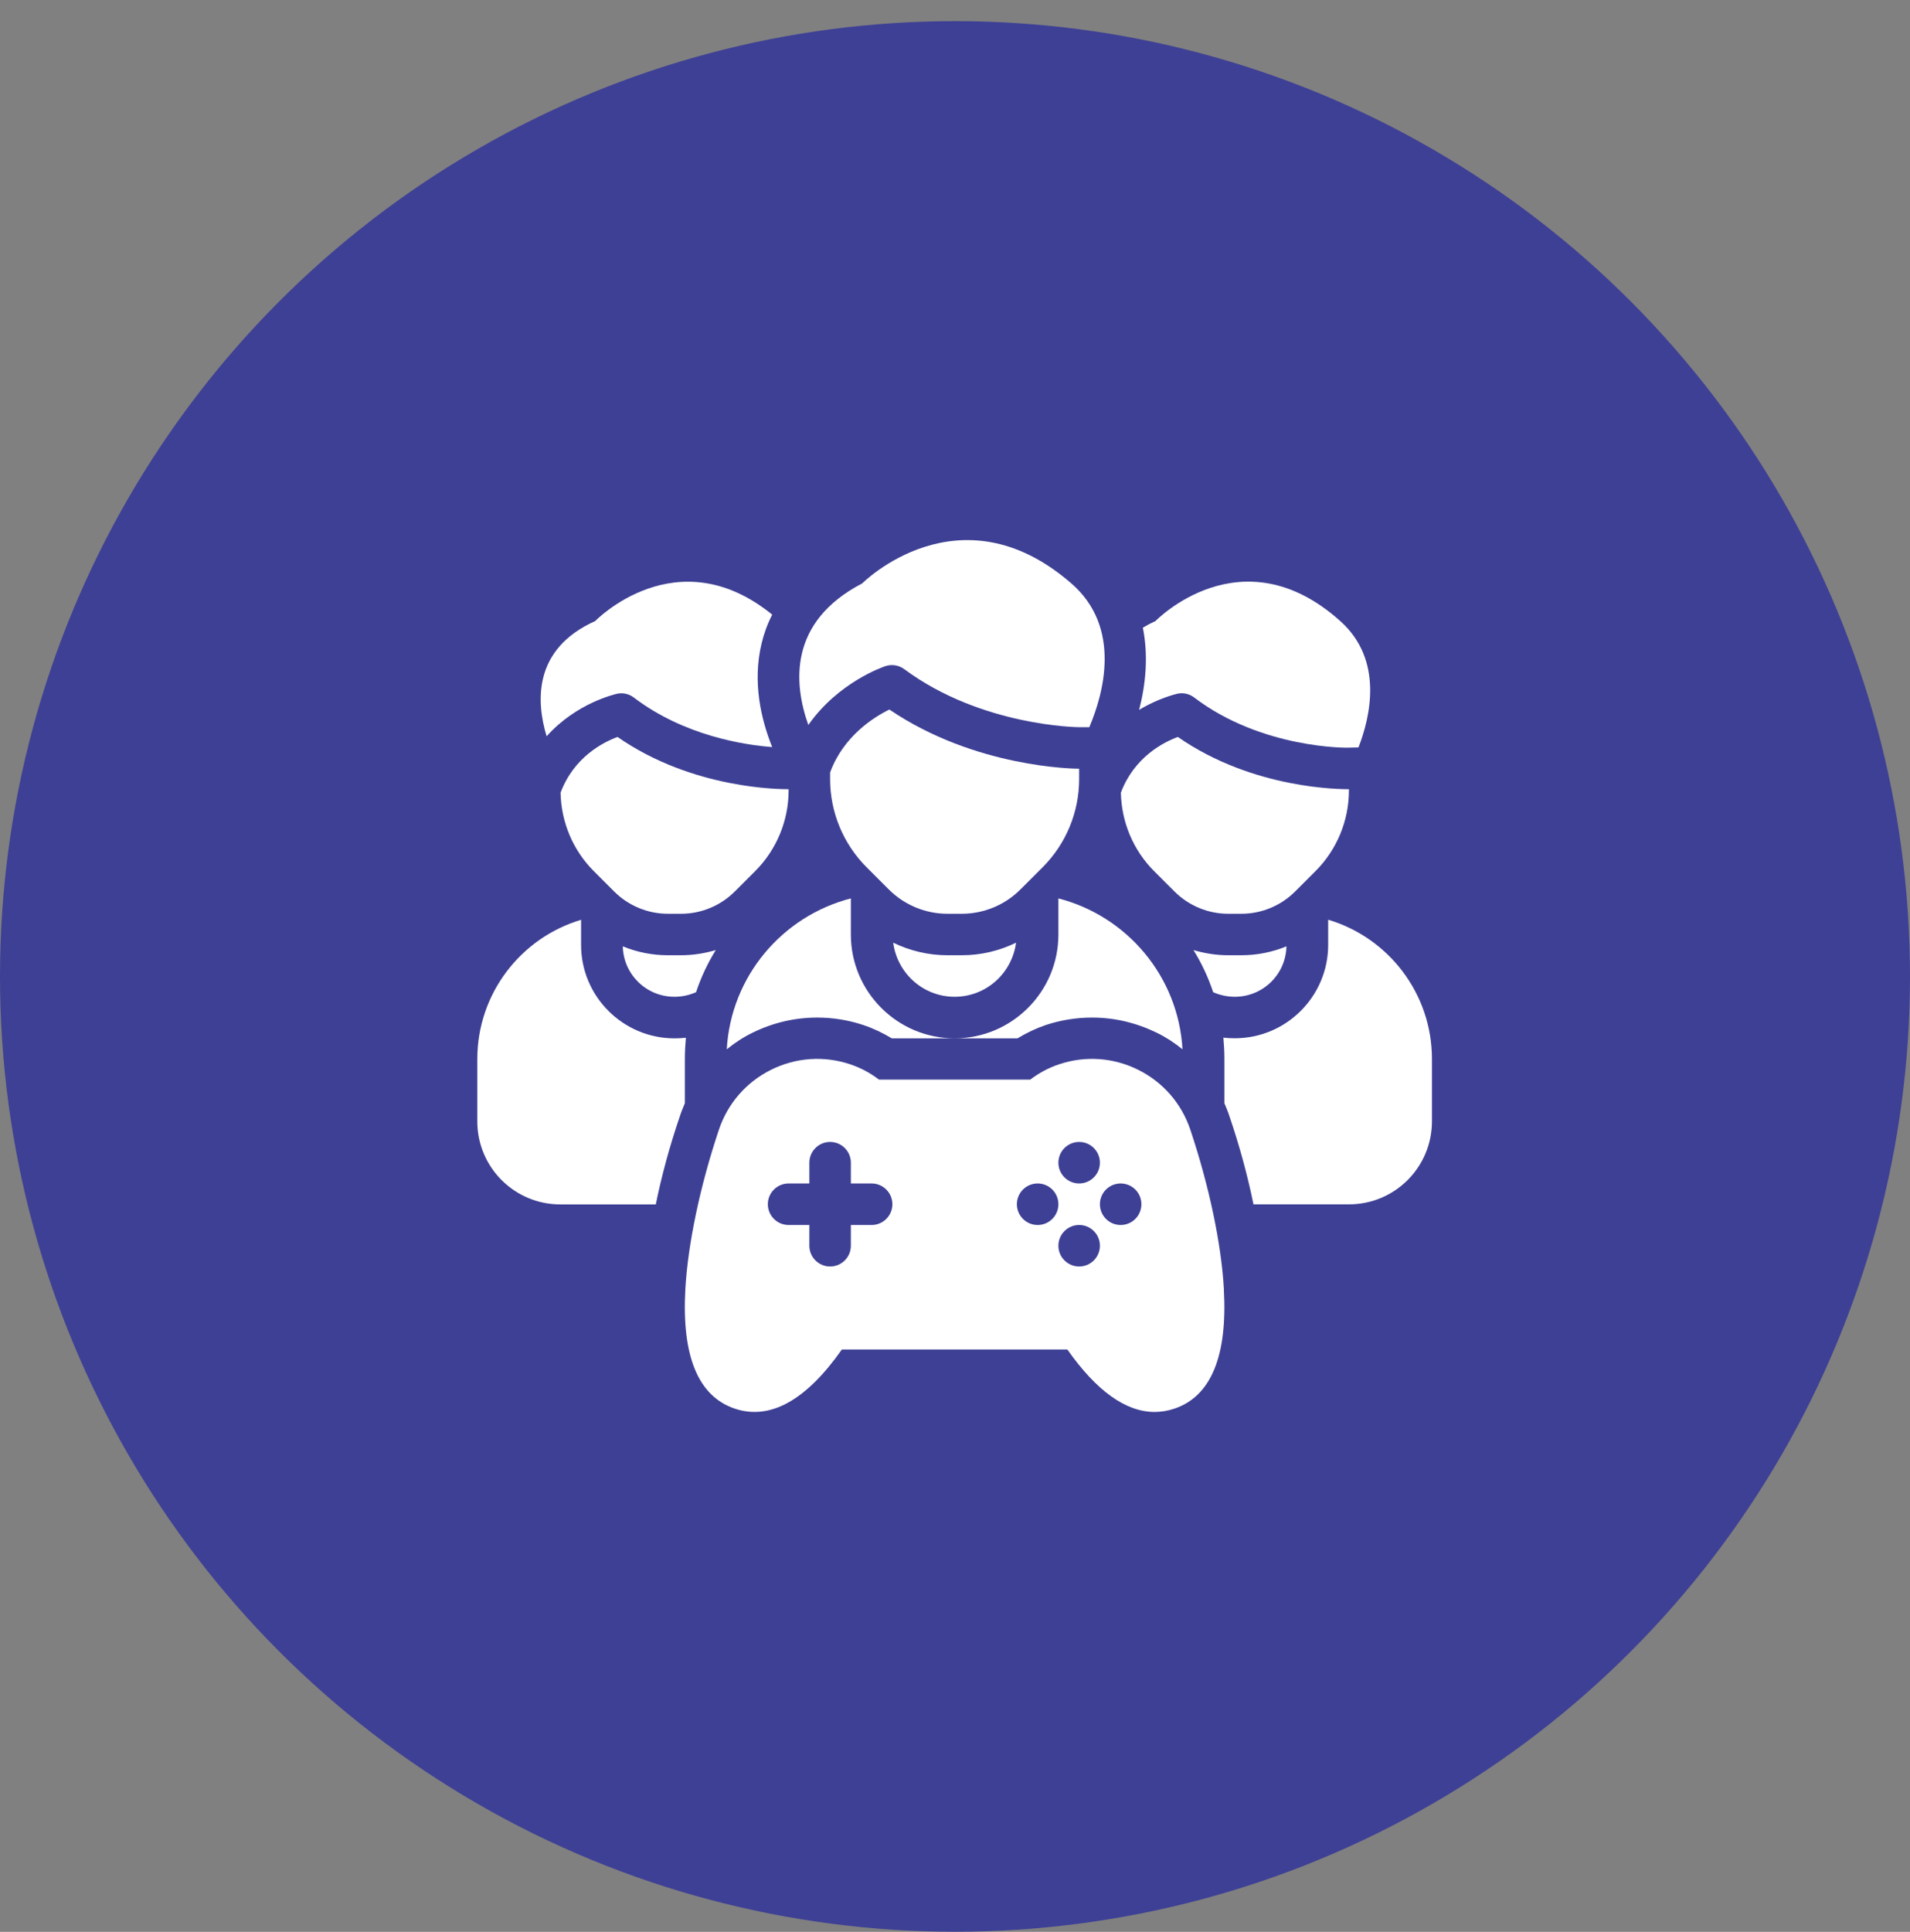 <svg width="90" height="91" viewBox="0 0 90 91" fill="none" xmlns="http://www.w3.org/2000/svg">
<rect x="0" y="0" width="90" height="91" fill="#808080" stroke="none"/>
<circle cx="45" cy="45.996" r="45" fill="#3E4095"/>
<path d="M32.319 48.882C32.29 49.215 32.27 49.547 32.27 49.889V51.972C32.182 52.178 32.095 52.392 32.026 52.608C31.556 53.987 31.175 55.385 30.901 56.735L26.403 56.735C24.242 56.735 22.491 54.984 22.491 52.823V49.89C22.491 46.79 24.555 44.169 27.381 43.328V44.512C27.381 46.937 29.356 48.912 31.782 48.912C31.967 48.912 32.144 48.903 32.319 48.883L32.319 48.882Z" fill="white"/>
<path d="M36.387 35.191C35.067 35.094 32.231 34.654 29.874 32.864C29.649 32.688 29.356 32.619 29.082 32.678C28.974 32.707 27.165 33.109 25.757 34.683C25.268 33.069 25.102 30.576 28.045 29.256C28.045 29.256 31.878 25.295 36.386 28.953C36.142 29.432 35.986 29.892 35.888 30.303C35.447 32.121 35.859 33.882 36.386 35.192L36.387 35.191Z" fill="white"/>
<path d="M33.727 44.754C33.345 45.37 33.032 46.035 32.798 46.739C32.485 46.876 32.143 46.954 31.781 46.954C30.451 46.954 29.375 45.898 29.346 44.578C30.011 44.852 30.734 44.998 31.477 44.998H32.083C32.651 44.998 33.198 44.91 33.726 44.754L33.727 44.754Z" fill="white"/>
<path d="M29.098 34.715C28.421 34.963 27.038 35.668 26.414 37.34C26.442 38.727 26.996 40.051 27.978 41.033L28.938 41.993C29.611 42.666 30.523 43.044 31.474 43.044H32.089C33.04 43.044 33.952 42.666 34.625 41.993L35.585 41.033C36.594 40.025 37.16 38.657 37.16 37.23V37.176C36.843 37.174 32.667 37.199 29.098 34.715L29.098 34.715Z" fill="white"/>
<path d="M67.474 49.887V52.821C67.474 54.982 65.724 56.732 63.562 56.732H59.064C58.79 55.383 58.409 53.984 57.94 52.605C57.871 52.39 57.783 52.175 57.695 51.969V49.886C57.695 49.544 57.675 49.212 57.646 48.879C57.822 48.899 57.998 48.908 58.184 48.908C60.609 48.908 62.584 46.933 62.584 44.508V43.324C65.411 44.165 67.474 46.786 67.474 49.886L67.474 49.887Z" fill="white"/>
<path d="M64.012 35.209L63.543 35.219C63.504 35.228 59.456 35.277 56.278 32.862C56.053 32.686 55.759 32.617 55.485 32.676C55.417 32.696 54.615 32.872 53.676 33.439C53.989 32.236 54.116 30.887 53.852 29.567C54.028 29.46 54.233 29.352 54.448 29.254C54.448 29.254 58.487 25.079 63.152 29.254C65.205 31.083 64.57 33.772 64.012 35.209L64.012 35.209Z" fill="white"/>
<path d="M60.618 44.578C60.589 45.898 59.513 46.954 58.184 46.954C57.822 46.954 57.48 46.876 57.166 46.739C56.932 46.035 56.619 45.37 56.237 44.754C56.765 44.91 57.313 44.998 57.88 44.998H58.486C59.23 44.998 59.953 44.852 60.618 44.578L60.618 44.578Z" fill="white"/>
<path d="M55.501 34.715C54.824 34.963 53.441 35.668 52.816 37.34C52.845 38.727 53.399 40.051 54.381 41.033L55.341 41.993C56.014 42.666 56.926 43.044 57.877 43.044H58.492C59.443 43.044 60.355 42.666 61.028 41.993L61.988 41.033C62.996 40.025 63.562 38.657 63.562 37.23V37.176C63.246 37.174 59.07 37.199 55.501 34.715L55.501 34.715Z" fill="white"/>
<path d="M44.983 48.911H42.02C41.6 48.656 41.149 48.441 40.68 48.285C39.976 48.05 39.243 47.933 38.509 47.933C37.443 47.933 36.416 48.177 35.458 48.647C35.018 48.862 34.617 49.126 34.245 49.429C34.441 45.987 36.866 43.152 40.093 42.32V44.022C40.093 46.72 42.284 48.911 44.983 48.911L44.983 48.911Z" fill="white"/>
<path d="M55.72 49.429C55.348 49.126 54.947 48.862 54.507 48.647C53.539 48.178 52.522 47.933 51.456 47.933C50.722 47.933 49.989 48.05 49.275 48.285C48.816 48.442 48.366 48.657 47.945 48.911H44.983C47.681 48.911 49.872 46.72 49.872 44.022V42.32C53.099 43.152 55.524 45.987 55.72 49.429Z" fill="white"/>
<path d="M41.723 31.378C42.023 31.28 42.355 31.332 42.61 31.522C46.248 34.217 50.806 34.255 50.852 34.255H51.328C51.996 32.685 52.874 29.56 50.481 27.481C45.198 22.892 40.628 27.481 40.628 27.481C37.145 29.294 37.394 32.198 38.089 34.151C39.5 32.135 41.613 31.415 41.724 31.378L41.723 31.378Z" fill="white"/>
<path d="M45.319 44.998H44.648C43.745 44.998 42.877 44.789 42.088 44.406C42.279 45.842 43.495 46.954 44.983 46.954C46.471 46.954 47.686 45.842 47.877 44.406C47.089 44.79 46.22 44.998 45.318 44.998H45.319Z" fill="white"/>
<path d="M50.848 36.211C50.643 36.211 45.96 36.171 41.907 33.422C41.184 33.776 39.739 34.677 39.115 36.388V36.702C39.115 38.259 39.733 39.751 40.833 40.851L41.881 41.898C42.614 42.632 43.609 43.044 44.646 43.044H45.317C46.355 43.044 47.35 42.632 48.083 41.898L49.13 40.851C50.231 39.751 50.849 38.259 50.849 36.702V36.211H50.847L50.848 36.211Z" fill="white"/>
<path d="M57.671 60.74C57.553 58.606 56.976 55.865 56.089 53.216C55.674 51.979 54.802 50.976 53.633 50.394C52.463 49.812 51.138 49.72 49.901 50.135C49.416 50.297 48.961 50.539 48.544 50.857H41.42C41.003 50.539 40.548 50.297 40.063 50.135C38.824 49.72 37.499 49.812 36.331 50.394C35.163 50.976 34.29 51.979 33.875 53.216C32.987 55.865 32.411 58.606 32.293 60.74C32.118 63.889 32.904 65.779 34.627 66.356C36.284 66.909 37.977 65.974 39.669 63.569H50.294C51.67 65.525 53.05 66.511 54.407 66.511C54.718 66.511 55.027 66.459 55.336 66.356C57.059 65.778 57.844 63.889 57.669 60.74L57.671 60.74ZM50.85 53.792C51.39 53.792 51.828 54.23 51.828 54.77C51.828 55.31 51.39 55.748 50.85 55.748C50.31 55.748 49.872 55.31 49.872 54.77C49.872 54.23 50.31 53.792 50.85 53.792ZM41.071 57.704H40.093V58.681C40.093 59.221 39.655 59.659 39.115 59.659C38.575 59.659 38.137 59.221 38.137 58.681V57.704H37.159C36.62 57.704 36.181 57.266 36.181 56.726C36.181 56.186 36.62 55.748 37.159 55.748H38.137V54.77C38.137 54.23 38.575 53.792 39.115 53.792C39.655 53.792 40.093 54.23 40.093 54.77V55.748H41.071C41.611 55.748 42.049 56.186 42.049 56.726C42.049 57.266 41.611 57.704 41.071 57.704ZM48.894 57.704C48.354 57.704 47.916 57.266 47.916 56.726C47.916 56.186 48.354 55.748 48.894 55.748C49.434 55.748 49.872 56.185 49.872 56.726C49.872 57.266 49.434 57.704 48.894 57.704ZM50.85 59.659C50.31 59.659 49.872 59.221 49.872 58.681C49.872 58.142 50.31 57.704 50.85 57.704C51.39 57.704 51.828 58.141 51.828 58.681C51.828 59.222 51.39 59.659 50.85 59.659ZM52.806 57.704C52.265 57.704 51.828 57.266 51.828 56.726C51.828 56.186 52.265 55.748 52.806 55.748C53.346 55.748 53.783 56.185 53.783 56.726C53.783 57.266 53.346 57.704 52.806 57.704Z" fill="white"/>
</svg>
